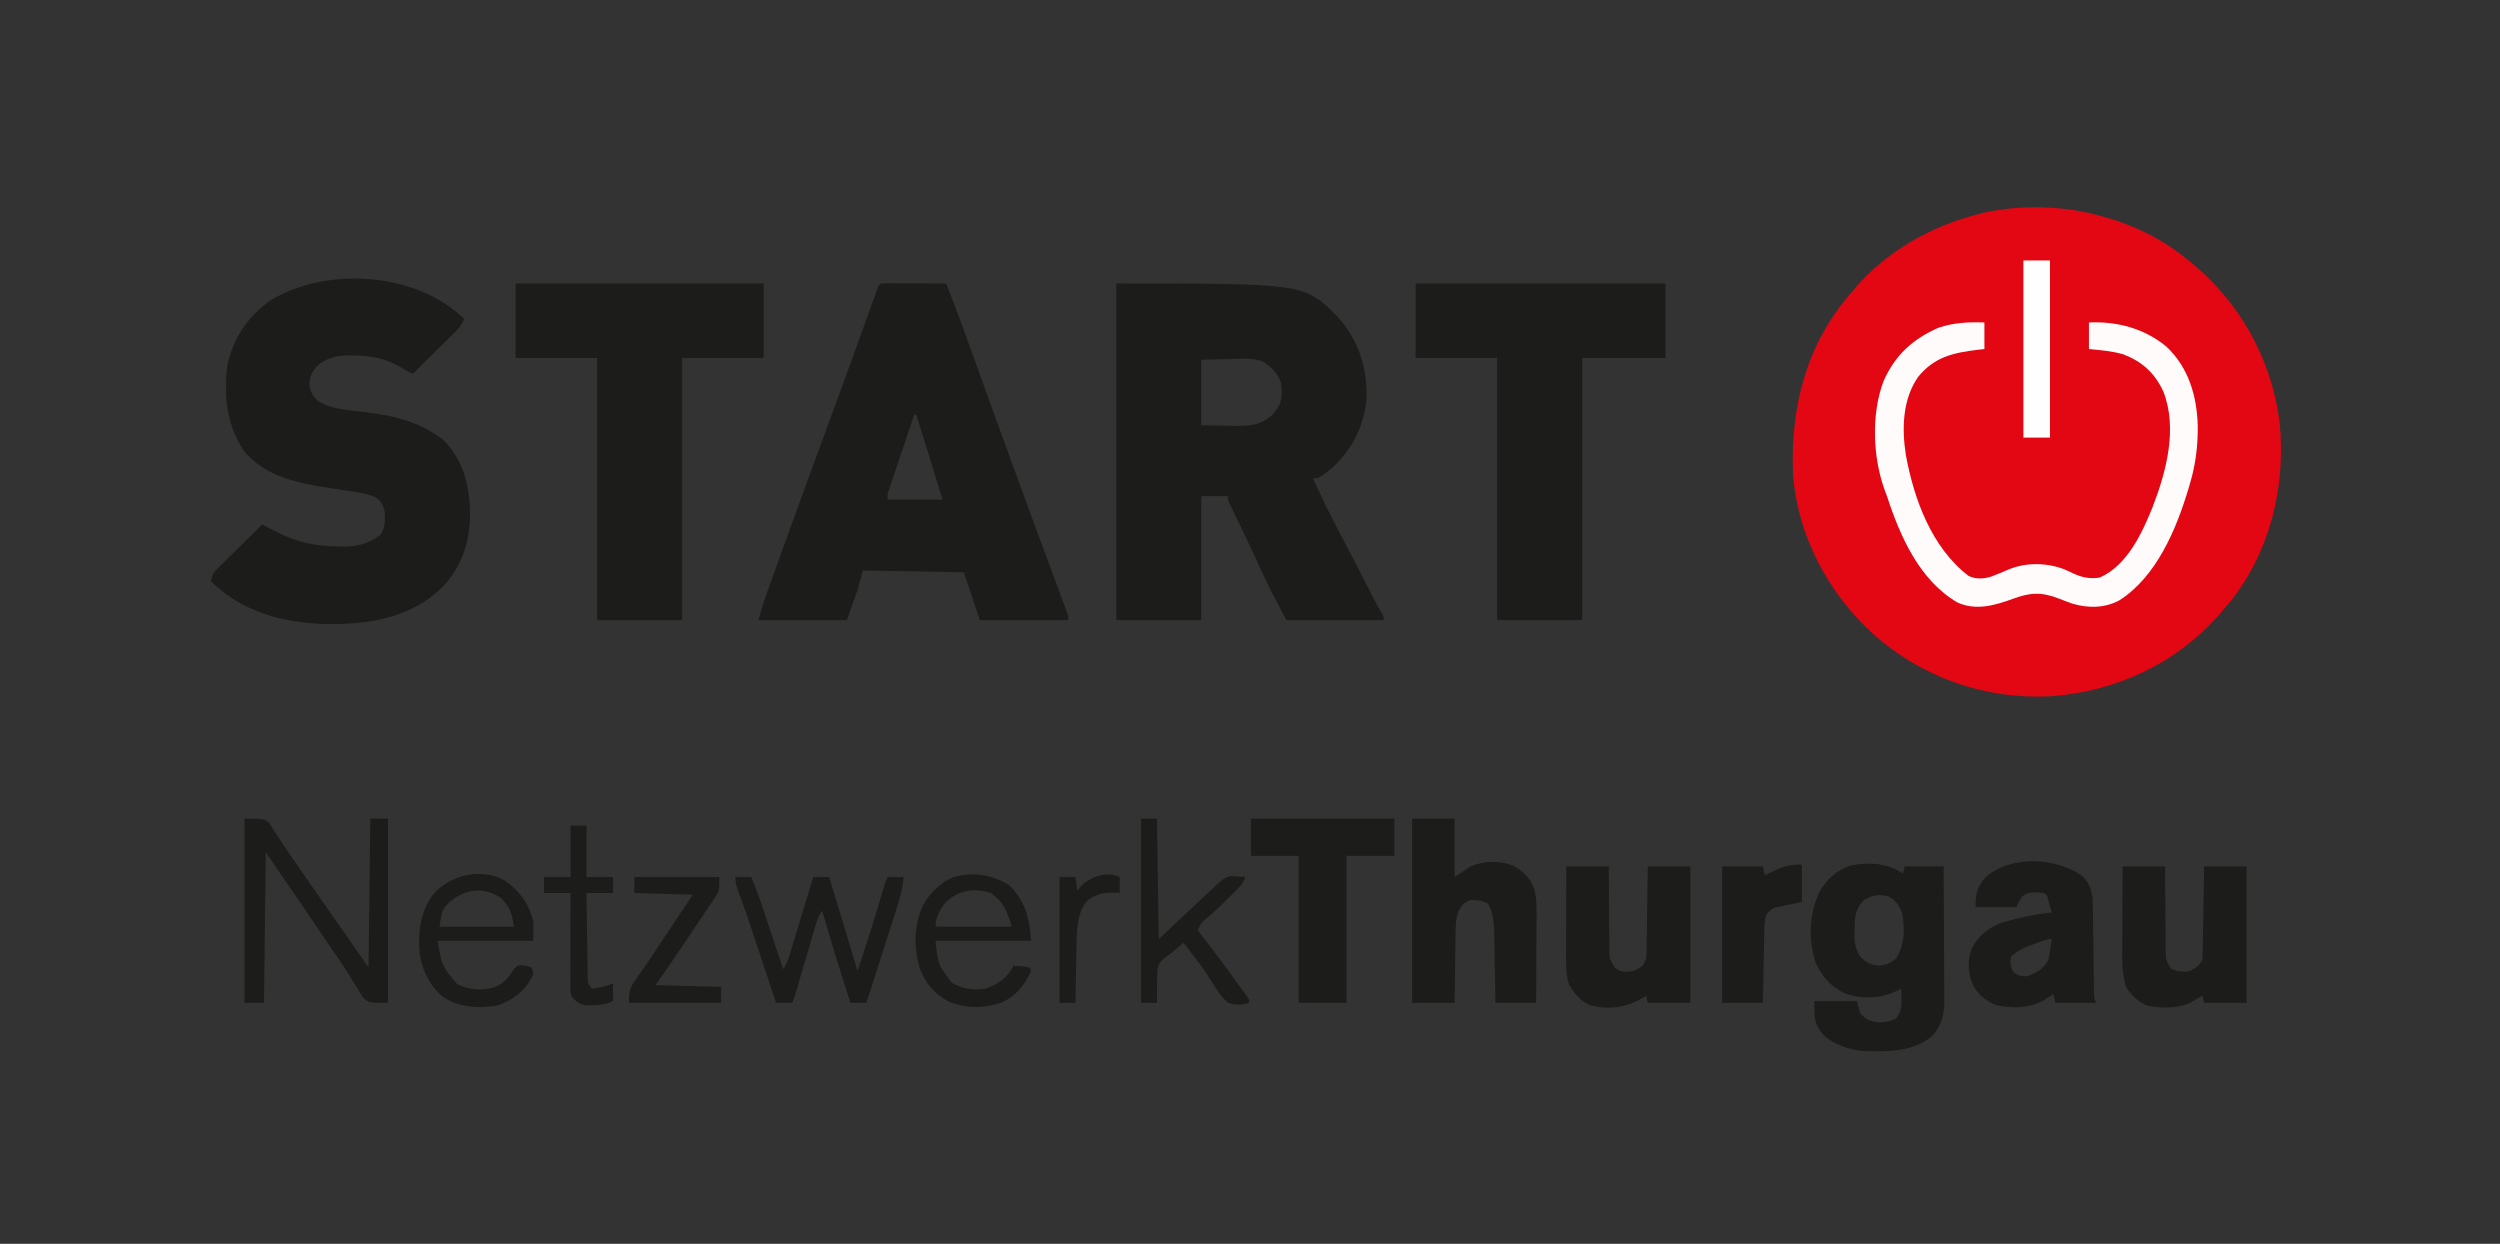 <?xml version="1.0" encoding="UTF-8"?>
<svg version="1.1" xmlns="http://www.w3.org/2000/svg" width="1411" height="702">
<rect width="100%" height="100%" fill="#333333" stroke="none"/>
<path d="M0 0 C0.747 0.204 1.493 0.407 2.263 0.617 C18.873 5.235 34.604 13.115 48 24 C48.512 24.408 49.024 24.817 49.552 25.237 C77.759 47.8 96.081 80.37 100.59 116.293 C104.225 152.243 95.493 188.648 73 217.312 C71.681 218.887 70.347 220.449 69 222 C68.303 222.819 67.605 223.637 66.887 224.48 C42.361 252.579 8.039 268.435 -29 271 C-65.761 272.812 -101.132 260.397 -128.649 235.958 C-154.12 212.852 -171.333 180.561 -174 146 C-175.673 107.951 -166.527 72.053 -141 43 C-140.304 42.171 -139.608 41.342 -138.891 40.488 C-121.099 19.808 -96.278 5.768 -70 -1 C-68.208 -1.48 -68.208 -1.48 -66.379 -1.969 C-45.364 -6.615 -20.619 -5.93 0 0 Z " fill="#E30613" transform="translate(1186,122)"/>
<path d="M0 0 C105.992 0 105.992 0 124.305 18.148 C136.337 30.879 141.615 46.837 141.312 64.211 C139.987 80.28 133.695 92.841 122 104 C114.327 110 114.327 110 111 110 C116.028 120.77 121.144 131.469 126.74 141.957 C129.64 147.399 132.487 152.867 135.305 158.352 C135.684 159.091 136.064 159.83 136.456 160.591 C137.999 163.595 139.541 166.6 141.08 169.606 C142.165 171.725 143.252 173.843 144.34 175.961 C144.827 176.915 144.827 176.915 145.324 177.887 C146.713 180.59 148.138 183.225 149.729 185.815 C151 188 151 188 151 190 C132.85 190 114.7 190 96 190 C90.612 179.823 85.375 169.823 80.625 159.375 C79.521 156.968 78.416 154.562 77.309 152.156 C76.762 150.968 76.215 149.779 75.652 148.555 C72.595 141.977 69.432 135.449 66.25 128.931 C65.821 128.044 65.392 127.156 64.949 126.242 C64.571 125.467 64.193 124.692 63.803 123.894 C63 122 63 122 63 120 C58.05 120 53.1 120 48 120 C48 143.1 48 166.2 48 190 C32.16 190 16.32 190 0 190 C0 127.3 0 64.6 0 0 Z M48 43 C48 55.21 48 67.42 48 80 C52.785 80.082 57.57 80.165 62.5 80.25 C63.993 80.286 65.487 80.323 67.025 80.36 C75.636 80.432 81.419 80.042 88.059 74.184 C88.514 73.607 88.969 73.031 89.438 72.438 C89.911 71.859 90.384 71.28 90.871 70.684 C93.826 66.277 93.649 61.083 93 56 C91.004 50.61 87.602 46.949 82.711 44.006 C76.656 41.76 69.854 42.506 63.5 42.688 C55.828 42.842 55.828 42.842 48 43 Z " fill="#1C1C1A" transform="translate(630,160)"/>
<path d="M0 0 C1.56 0 3.121 0.006 4.681 0.016 C5.501 0.017 6.321 0.019 7.166 0.02 C9.795 0.026 12.424 0.038 15.052 0.051 C16.83 0.056 18.608 0.061 20.386 0.065 C24.754 0.076 29.122 0.093 33.49 0.114 C39.081 14.153 44.233 28.34 49.332 42.564 C51.768 49.356 54.213 56.145 56.658 62.934 C57.029 63.964 57.029 63.964 57.407 65.016 C62.254 78.478 67.139 91.926 72.052 105.364 C72.428 106.392 72.804 107.421 73.192 108.481 C77.635 120.637 82.103 132.785 86.593 144.924 C87.336 146.934 88.079 148.944 88.821 150.954 C89.31 152.278 89.799 153.601 90.289 154.925 C90.529 155.576 90.769 156.226 91.017 156.896 C92.21 160.126 93.405 163.354 94.604 166.581 C95.926 170.146 97.246 173.712 98.564 177.278 C98.963 178.349 99.362 179.42 99.773 180.524 C100.313 181.987 100.313 181.987 100.864 183.479 C101.18 184.331 101.495 185.182 101.821 186.059 C102.49 188.114 102.49 188.114 102.49 190.114 C85.99 190.114 69.49 190.114 52.49 190.114 C49.52 181.204 46.55 172.294 43.49 163.114 C24.68 162.784 5.87 162.454 -13.51 162.114 C-14.5 165.744 -15.49 169.374 -16.51 173.114 C-18.49 178.724 -20.47 184.334 -22.51 190.114 C-39.01 190.114 -55.51 190.114 -72.51 190.114 C-69.134 178.861 -69.134 178.861 -67.391 174.008 C-66.998 172.909 -66.605 171.81 -66.2 170.678 C-65.779 169.511 -65.358 168.343 -64.924 167.141 C-64.47 165.877 -64.017 164.614 -63.564 163.351 C-62.345 159.957 -61.123 156.564 -59.9 153.172 C-59.129 151.033 -58.359 148.894 -57.589 146.755 C-49.608 124.577 -41.511 102.443 -33.332 80.338 C-28.698 67.808 -24.103 55.265 -19.565 42.699 C-19.197 41.682 -19.197 41.682 -18.822 40.643 C-16.433 34.03 -14.047 27.416 -11.67 20.798 C-10.603 17.83 -9.533 14.862 -8.463 11.895 C-8.076 10.812 -7.688 9.73 -7.289 8.615 C-6.759 7.146 -6.759 7.146 -6.218 5.647 C-5.911 4.791 -5.603 3.934 -5.286 3.052 C-3.965 -0.247 -3.887 0.126 0 0 Z M15.49 74.114 C13.347 80.465 11.212 86.819 9.081 93.175 C8.355 95.337 7.628 97.5 6.899 99.661 C5.852 102.765 4.811 105.871 3.771 108.977 C3.279 110.43 3.279 110.43 2.777 111.913 C2.477 112.813 2.176 113.714 1.867 114.642 C1.467 115.831 1.467 115.831 1.059 117.044 C0.357 119.238 0.357 119.238 0.49 122.114 C10.72 122.114 20.95 122.114 31.49 122.114 C29.676 116.242 27.861 110.37 26.046 104.499 C25.429 102.503 24.812 100.507 24.195 98.51 C23.307 95.636 22.418 92.761 21.529 89.887 C21.255 88.999 20.981 88.112 20.699 87.197 C19.344 82.819 17.962 78.454 16.49 74.114 C16.16 74.114 15.83 74.114 15.49 74.114 Z " fill="#1C1C1A" transform="translate(500.51,159.886)"/>
<path d="M0 0 C1.553 1.341 3.1 2.69 4.625 4.062 C2.973 8.353 -0.266 11.205 -3.477 14.359 C-4.073 14.953 -4.669 15.547 -5.284 16.158 C-7.185 18.048 -9.092 19.93 -11 21.812 C-12.292 23.095 -13.584 24.377 -14.875 25.66 C-18.036 28.8 -21.204 31.933 -24.375 35.062 C-27.148 33.694 -29.787 32.215 -32.438 30.625 C-40.802 26.057 -48.629 24.794 -58.062 24.688 C-58.858 24.674 -59.654 24.66 -60.474 24.645 C-67.306 24.7 -72.907 25.97 -78.25 30.5 C-81.182 34.036 -82.239 35.836 -82.75 40.438 C-82.287 44.917 -81.41 46.731 -78.375 50.062 C-70.23 55.364 -59.93 55.627 -50.539 56.769 C-36.012 58.567 -22.638 61.576 -10.375 70.062 C-9.488 70.64 -8.601 71.218 -7.688 71.812 C3.784 82.974 7.486 97.17 7.911 112.714 C8.101 129.38 3.655 143.658 -8.105 155.887 C-25.981 173.024 -49.366 176.538 -73.199 176.277 C-97.372 175.668 -120.81 169.516 -138.375 152.062 C-137.797 148.91 -136.965 147.282 -134.691 145.038 C-134.131 144.478 -133.57 143.918 -132.993 143.34 C-132.385 142.748 -131.778 142.157 -131.152 141.547 C-130.532 140.931 -129.912 140.315 -129.273 139.681 C-127.293 137.717 -125.303 135.765 -123.312 133.812 C-121.967 132.482 -120.623 131.152 -119.279 129.82 C-115.986 126.56 -112.683 123.309 -109.375 120.062 C-107.018 121.231 -104.694 122.431 -102.379 123.684 C-90.565 129.919 -80.096 132.296 -66.688 132.5 C-65.725 132.522 -64.763 132.545 -63.772 132.568 C-55.98 132.542 -48.983 130.966 -42.812 126 C-39.683 121.782 -39.911 117.089 -40.375 112.062 C-41.608 108.363 -42.472 106.647 -45.75 104.523 C-50.81 102.484 -55.869 101.831 -61.25 101.062 C-63.503 100.719 -65.755 100.374 -68.008 100.027 C-69.1 99.862 -70.192 99.697 -71.317 99.527 C-88.954 96.848 -107.976 93.103 -119.812 78.422 C-129.659 63.554 -131.187 46.86 -128.91 29.523 C-125.534 14.379 -116.833 1.78 -104 -6.875 C-73.369 -24.657 -27.591 -22.469 0 0 Z " fill="#1C1C1A" transform="translate(257.375,175.938)"/>
<path d="M0 0 C46.53 0 93.06 0 141 0 C141 13.86 141 27.72 141 42 C125.49 42 109.98 42 94 42 C94 90.84 94 139.68 94 190 C78.16 190 62.32 190 46 190 C46 141.16 46 92.32 46 42 C30.82 42 15.64 42 0 42 C0 28.14 0 14.28 0 0 Z " fill="#1C1C1B" transform="translate(799,160)"/>
<path d="M0 0 C46.2 0 92.4 0 140 0 C140 13.86 140 27.72 140 42 C124.82 42 109.64 42 94 42 C94 90.84 94 139.68 94 190 C78.16 190 62.32 190 46 190 C46 141.16 46 92.32 46 42 C30.82 42 15.64 42 0 42 C0 28.14 0 14.28 0 0 Z " fill="#1C1C1A" transform="translate(291,160)"/>
<path d="M0 0 C0 4.95 0 9.9 0 15 C-1.316 15.147 -2.632 15.294 -3.988 15.445 C-17.697 17.128 -28.219 19.485 -37.348 30.648 C-46.232 43.293 -46.66 59.859 -44.348 74.684 C-39.789 99.727 -29.789 127.042 -9 143 C-4.947 145.026 -0.419 144.765 3.825 143.423 C7.146 142.193 10.396 140.818 13.645 139.41 C23.484 135.275 35.356 135.53 45.25 139.375 C47.176 140.228 49.094 141.102 51 142 C55.834 144.132 59.758 144.714 65 144 C80.49 137.323 89.035 118.887 95 104 C102.672 84.117 109.138 59.759 101 39 C96.148 28.54 89.167 22.175 78.453 18 C72.042 16.143 65.644 15.63 59 15 C59 10.05 59 5.1 59 0 C75.004 -0.711 90.27 3.327 102.812 13.688 C115.286 25.505 119.941 41.57 120.409 58.282 C120.518 69.698 119.245 80.071 116 91 C115.753 91.843 115.507 92.686 115.252 93.555 C108.379 116.574 97.205 143.425 76.141 156.844 C67.986 161.248 58.678 161.35 49.812 158.75 C47.261 157.876 44.764 156.906 42.258 155.91 C32.323 152.044 25.867 152.315 16 156 C5.743 159.726 -4.732 162.767 -15.188 158.062 C-36.662 145.573 -47.652 120.616 -55 98 C-55.306 97.197 -55.611 96.394 -55.926 95.566 C-63.057 76.805 -64.044 51.557 -56.812 32.812 C-50.276 18.325 -40.477 9.388 -26 3 C-17.297 0.058 -9.13 -0.301 0 0 Z " fill="#FEFBFA" transform="translate(1120,182)"/>
<path d="M0 0 C0.33 -1.32 0.66 -2.64 1 -4 C8.26 -4 15.52 -4 23 -4 C23.068 6.684 23.123 17.367 23.155 28.051 C23.171 33.012 23.192 37.974 23.226 42.935 C23.259 47.727 23.277 52.518 23.285 57.31 C23.29 59.134 23.301 60.959 23.317 62.783 C23.339 65.346 23.342 67.909 23.341 70.473 C23.351 71.22 23.362 71.967 23.373 72.737 C23.332 79.753 21.446 86.31 16.641 91.621 C7.738 99.104 -3.223 100.349 -14.375 100.312 C-15.841 100.337 -15.841 100.337 -17.336 100.361 C-27.261 100.368 -36.084 98.193 -44 92 C-50.291 85.378 -50 81.53 -50 72 C-42.08 72 -34.16 72 -26 72 C-25.01 75.465 -25.01 75.465 -24 79 C-20.808 82.568 -17.841 83.67 -13.059 84.031 C-9.682 83.98 -7.093 83.334 -4 82 C-1.071 78.196 -0.656 75.424 -0.812 70.688 C-0.84 69.619 -0.867 68.55 -0.895 67.449 C-0.947 66.237 -0.947 66.237 -1 65 C-1.522 65.277 -2.044 65.554 -2.582 65.84 C-12.128 70.537 -21.804 71.104 -32 68 C-40.074 64.481 -46.032 58.029 -49.375 49.938 C-53.507 36.987 -52.878 22.874 -47.125 10.5 C-42.856 3.001 -37.407 -1.78 -29.23 -4.613 C-18.872 -6.409 -8.832 -6.076 0 0 Z M-22 15 C-27.19 20.327 -27.201 25.209 -27.25 32.375 C-27.271 33.117 -27.291 33.86 -27.312 34.625 C-27.347 39.504 -26.654 42.755 -24 47 C-20.543 50.457 -17.897 51.804 -13 52 C-8.918 51.296 -6.673 50.655 -3.688 47.75 C0.993 40.123 1.198 31.1 -0.5 22.453 C-1.974 17.998 -3.936 15.309 -8 13 C-13.605 11.443 -16.963 12.149 -22 15 Z " fill="#1C1C1A" transform="translate(1074,493)"/>
<path d="M0 0 C7.92 0 15.84 0 24 0 C24 10.89 24 21.78 24 33 C26.97 31.02 29.94 29.04 33 27 C40.395 23.845 49.334 23.577 56.875 26.5 C62.742 29.569 67.014 33.98 69.076 40.294 C70.519 46.354 70.246 52.495 70.195 58.688 C70.192 59.986 70.19 61.284 70.187 62.622 C70.179 66.048 70.16 69.473 70.137 72.899 C70.117 76.406 70.108 79.912 70.098 83.418 C70.076 90.279 70.041 97.139 70 104 C62.41 104 54.82 104 47 104 C46.951 100.772 46.902 97.544 46.852 94.219 C46.797 91.074 46.74 87.93 46.683 84.786 C46.644 82.61 46.61 80.433 46.578 78.257 C46.532 75.119 46.474 71.981 46.414 68.844 C46.403 67.879 46.391 66.914 46.379 65.92 C46.247 59.797 46.029 53.494 42.875 48.062 C39.751 46.292 36.528 45.903 33 46 C29.309 47.312 28.278 48.493 26.395 51.926 C24.378 56.885 24.522 61.898 24.488 67.184 C24.47 68.239 24.452 69.295 24.434 70.382 C24.38 73.734 24.346 77.085 24.312 80.438 C24.279 82.718 24.245 84.999 24.209 87.279 C24.122 92.853 24.062 98.426 24 104 C16.08 104 8.16 104 0 104 C0 69.68 0 35.36 0 0 Z " fill="#1C1C1B" transform="translate(797,462)"/>
<path d="M0 0 C3.572 3.18 4.872 7.063 5.812 11.613 C5.921 13.491 5.978 15.372 6.002 17.252 C6.019 18.383 6.035 19.515 6.053 20.68 C6.066 21.897 6.08 23.114 6.094 24.367 C6.112 25.62 6.131 26.872 6.15 28.162 C6.218 32.847 6.279 37.532 6.339 42.217 C6.398 46.809 6.464 51.401 6.531 55.992 C6.545 57.211 6.558 58.43 6.572 59.685 C6.589 60.813 6.606 61.942 6.623 63.104 C6.636 64.098 6.648 65.092 6.661 66.115 C6.713 68.744 6.713 68.744 7.812 71.613 C0.223 71.613 -7.367 71.613 -15.188 71.613 C-15.518 69.963 -15.848 68.313 -16.188 66.613 C-16.949 67.12 -16.949 67.12 -17.727 67.637 C-18.415 68.083 -19.103 68.529 -19.812 68.988 C-20.485 69.429 -21.158 69.87 -21.852 70.324 C-29.718 74.665 -39.022 74.826 -47.73 73.113 C-53.824 71.039 -58.423 67.425 -61.5 61.801 C-64.673 54.711 -64.938 47.919 -62.188 40.613 C-58.603 33.782 -53.262 29.508 -46.188 26.613 C-36.719 23.734 -27.024 21.679 -17.188 20.613 C-17.636 18.965 -18.097 17.32 -18.562 15.676 C-18.818 14.759 -19.073 13.843 -19.336 12.898 C-19.954 10.446 -19.954 10.446 -22.188 9.613 C-26.503 9.105 -30.017 8.773 -33.625 11.363 C-35.408 13.817 -35.408 13.817 -37.188 17.613 C-44.778 17.613 -52.367 17.613 -60.188 17.613 C-60.188 10.254 -59.523 6.279 -54.609 0.879 C-40.655 -11.819 -14.764 -10.625 0 0 Z M-27 38.363 C-27.712 38.616 -28.424 38.869 -29.158 39.129 C-33.435 40.711 -36.876 42.36 -40.188 45.613 C-40.751 48.996 -40.56 50.847 -39.062 53.926 C-36.372 56.347 -34.812 56.613 -31.188 56.613 C-26.038 54.927 -21.807 52.449 -19.188 47.613 C-18.283 43.638 -17.678 39.659 -17.188 35.613 C-20.642 35.613 -23.792 37.175 -27 38.363 Z " fill="#1C1C1A" transform="translate(1175.188,494.387)"/>
<path d="M0 0 C7.92 0 15.84 0 24 0 C24.014 3.924 24.028 7.848 24.043 11.891 C24.074 15.687 24.113 19.483 24.153 23.279 C24.176 25.919 24.19 28.559 24.196 31.2 C24.205 34.993 24.246 38.785 24.293 42.578 C24.289 43.761 24.285 44.943 24.281 46.161 C24.243 52.479 24.243 52.479 27.298 57.745 C30.93 59.432 34.115 59.774 38 59 C42.257 56.758 42.257 56.758 45 53 C45.119 51.305 45.177 49.606 45.205 47.908 C45.225 46.847 45.245 45.786 45.266 44.693 C45.282 43.544 45.299 42.395 45.316 41.211 C45.337 40.037 45.358 38.864 45.379 37.655 C45.445 33.895 45.504 30.135 45.562 26.375 C45.606 23.831 45.649 21.286 45.693 18.742 C45.801 12.495 45.9 6.247 46 0 C53.92 0 61.84 0 70 0 C70 25.41 70 50.82 70 77 C62.08 77 54.16 77 46 77 C45.67 75.68 45.34 74.36 45 73 C44.397 73.349 43.793 73.699 43.172 74.059 C42.373 74.514 41.573 74.969 40.75 75.438 C39.961 75.89 39.172 76.342 38.359 76.809 C31.32 80.363 20.946 80.226 13.383 78.352 C8.625 76.185 4.574 72.557 2 68 C-0.375 60.711 -0.257 53.709 -0.195 46.094 C-0.192 44.76 -0.189 43.426 -0.187 42.092 C-0.179 38.607 -0.16 35.122 -0.137 31.637 C-0.117 28.07 -0.108 24.504 -0.098 20.938 C-0.076 13.958 -0.041 6.979 0 0 Z " fill="#1C1C1A" transform="translate(1198,489)"/>
<path d="M0 0 C7.92 0 15.84 0 24 0 C24.014 3.84 24.028 7.68 24.043 11.637 C24.074 15.357 24.113 19.077 24.153 22.797 C24.176 25.382 24.19 27.967 24.196 30.552 C24.205 34.268 24.246 37.983 24.293 41.699 C24.289 42.855 24.285 44.01 24.281 45.2 C24.214 51.785 24.214 51.785 27.415 57.232 C30.682 59.467 32.258 59.615 36.07 59.363 C38.886 58.833 40.769 57.772 43 56 C45.199 52.701 45.264 51.636 45.319 47.794 C45.339 46.733 45.359 45.672 45.379 44.579 C45.391 43.436 45.402 42.292 45.414 41.113 C45.433 39.941 45.453 38.769 45.473 37.561 C45.533 33.812 45.579 30.062 45.625 26.312 C45.663 23.773 45.702 21.233 45.742 18.693 C45.84 12.462 45.919 6.231 46 0 C53.92 0 61.84 0 70 0 C70 25.41 70 50.82 70 77 C62.08 77 54.16 77 46 77 C45.67 75.68 45.34 74.36 45 73 C44.331 73.433 43.662 73.866 42.973 74.312 C33.566 79.767 23.955 81.081 13.312 78.297 C7.973 75.91 4.809 71.894 1.75 67 C0.039 62.438 -0.124 57.727 -0.114 52.903 C-0.113 51.722 -0.113 50.541 -0.113 49.325 C-0.106 47.435 -0.106 47.435 -0.098 45.508 C-0.096 44.207 -0.095 42.906 -0.093 41.565 C-0.09 38.123 -0.08 34.68 -0.069 31.238 C-0.058 27.718 -0.054 24.199 -0.049 20.68 C-0.038 13.786 -0.021 6.893 0 0 Z " fill="#1C1C1A" transform="translate(884,489)"/>
<path d="M0 0 C26.73 0 53.46 0 81 0 C81 6.93 81 13.86 81 21 C72.09 21 63.18 21 54 21 C54 48.39 54 75.78 54 104 C45.09 104 36.18 104 27 104 C27 76.61 27 49.22 27 21 C18.09 21 9.18 21 0 21 C0 14.07 0 7.14 0 0 Z " fill="#1C1C1A" transform="translate(706,462)"/>
<path d="M0 0 C11 0 11 0 14.094 2.719 C14.934 3.954 15.735 5.217 16.5 6.5 C16.949 7.178 17.398 7.856 17.86 8.554 C18.801 9.979 19.727 11.414 20.638 12.858 C22.345 15.543 24.153 18.15 25.971 20.76 C27.35 22.741 28.711 24.732 30.07 26.727 C33.24 31.364 36.462 35.964 39.688 40.562 C45.614 49.014 51.516 57.482 57.407 65.959 C58.348 67.314 58.348 67.314 59.309 68.695 C59.853 69.479 60.398 70.263 60.959 71.071 C63.965 75.385 66.984 79.692 70 84 C70.33 56.28 70.66 28.56 71 0 C74.3 0 77.6 0 81 0 C81 34.32 81 68.64 81 104 C70 104 70 104 66.68 100.723 C65.706 99.193 64.774 97.637 63.875 96.062 C62.775 94.305 61.673 92.548 60.57 90.793 C59.708 89.38 59.708 89.38 58.829 87.939 C55.635 82.806 52.175 77.856 48.75 72.875 C47.303 70.75 45.858 68.623 44.414 66.496 C43.689 65.429 42.963 64.361 42.216 63.261 C40.731 61.075 39.246 58.89 37.761 56.704 C36.271 54.51 34.78 52.317 33.29 50.124 C31.909 48.091 30.528 46.058 29.147 44.025 C23.463 35.661 17.729 27.334 12 19 C11.67 47.05 11.34 75.1 11 104 C7.37 104 3.74 104 0 104 C0 69.68 0 35.36 0 0 Z " fill="#1C1C1A" transform="translate(138,462)"/>
<path d="M0 0 C2.97 0 5.94 0 9 0 C11.737 6.648 14.204 13.337 16.453 20.164 C16.911 21.541 16.911 21.541 17.378 22.946 C18.338 25.838 19.294 28.732 20.25 31.625 C20.906 33.603 21.562 35.581 22.219 37.559 C23.816 42.371 25.409 47.185 27 52 C28.846 49.23 29.653 47.296 30.604 44.161 C30.904 43.181 31.204 42.2 31.514 41.189 C31.99 39.605 31.99 39.605 32.477 37.988 C32.807 36.905 33.137 35.822 33.477 34.705 C34.531 31.242 35.578 27.778 36.625 24.312 C37.338 21.965 38.052 19.618 38.766 17.271 C40.516 11.516 42.26 5.759 44 0 C46.97 0 49.94 0 53 0 C58.28 17.49 63.56 34.98 69 53 C72.934 41.197 76.758 29.414 80.312 17.5 C80.974 15.287 81.636 13.075 82.301 10.863 C82.89 8.899 83.477 6.935 84.064 4.971 C85 2 85 2 86 0 C88.97 0 91.94 0 95 0 C94.438 7.87 91.94 15.105 89.527 22.562 C89.08 23.963 88.633 25.364 88.186 26.766 C87.017 30.43 85.84 34.092 84.66 37.754 C83.455 41.5 82.258 45.248 81.061 48.996 C78.715 56.333 76.36 63.668 74 71 C71.03 71 68.06 71 65 71 C59.384 53.744 54.083 36.419 49 19 C47.18 21.73 46.409 23.539 45.504 26.623 C45.227 27.558 44.95 28.492 44.665 29.454 C44.372 30.461 44.079 31.467 43.777 32.504 C43.472 33.538 43.166 34.572 42.851 35.638 C41.875 38.945 40.906 42.253 39.938 45.562 C38.964 48.875 37.99 52.187 37.013 55.498 C36.405 57.559 35.8 59.622 35.197 61.684 C34.923 62.616 34.649 63.547 34.367 64.506 C34.126 65.328 33.886 66.149 33.638 66.995 C33 69 33 69 32 71 C29.03 71 26.06 71 23 71 C22.8 70.399 22.601 69.798 22.395 69.178 C20.287 62.833 18.177 56.488 16.066 50.144 C15.282 47.787 14.499 45.43 13.716 43.072 C12.58 39.653 11.443 36.235 10.305 32.816 C9.935 31.707 9.566 30.598 9.186 29.455 C6.779 22.254 4.308 15.08 1.682 7.956 C0.662 5.143 0 3.021 0 0 Z " fill="#1C1C1A" transform="translate(415,495)"/>
<path d="M0 0 C0 6.93 0 13.86 0 21 C-8.312 22.812 -8.312 22.812 -10.919 23.363 C-11.943 23.595 -11.943 23.595 -12.988 23.832 C-14.033 24.06 -14.033 24.06 -15.099 24.292 C-17.383 25.143 -18.469 26.116 -20 28 C-20.947 30.84 -21.15 32.704 -21.205 35.655 C-21.225 36.596 -21.245 37.537 -21.266 38.506 C-21.291 40.025 -21.291 40.025 -21.316 41.574 C-21.337 42.613 -21.358 43.652 -21.379 44.723 C-21.445 48.044 -21.504 51.366 -21.562 54.688 C-21.606 56.938 -21.649 59.189 -21.693 61.439 C-21.801 66.96 -21.9 72.48 -22 78 C-29.59 78 -37.18 78 -45 78 C-45 52.59 -45 27.18 -45 1 C-37.41 1 -29.82 1 -22 1 C-21.67 2.65 -21.34 4.3 -21 6 C-20.264 5.651 -19.528 5.301 -18.77 4.941 C-17.306 4.259 -17.306 4.259 -15.812 3.562 C-14.85 3.11 -13.887 2.658 -12.895 2.191 C-8.34 0.317 -4.968 0 0 0 Z " fill="#1C1C1A" transform="translate(1017,488)"/>
<path d="M0 0 C9.181 9.436 11.157 18.191 12.25 31.312 C-5.57 31.312 -23.39 31.312 -41.75 31.312 C-40.312 44.866 -40.312 44.866 -32.586 54.973 C-26.456 58.466 -20.704 59.286 -13.75 58.312 C-7.384 56.33 -2.597 53.083 1.125 47.5 C1.496 46.778 1.867 46.056 2.25 45.312 C3.73 45.426 5.209 45.554 6.688 45.688 C7.511 45.757 8.335 45.827 9.184 45.898 C9.866 46.035 10.547 46.172 11.25 46.312 C11.58 46.972 11.91 47.633 12.25 48.312 C8.723 56.22 3.556 62.512 -4.375 66.125 C-14.161 69.568 -24.623 69.629 -34.246 65.637 C-42.19 61.435 -47.714 55.027 -50.719 46.594 C-54.123 34.615 -53.971 22.549 -48.754 11.133 C-44.934 4.34 -38.874 -1.787 -31.562 -4.688 C-20.255 -7.712 -9.834 -6.035 0 0 Z M-36.562 10.125 C-39.426 14.297 -41.75 18.121 -41.75 23.312 C-27.56 23.312 -13.37 23.312 1.25 23.312 C-1.483 14.201 -3.14 9.715 -10.375 4.375 C-20.319 1.245 -29.221 2.783 -36.562 10.125 Z " fill="#1C1C1A" transform="translate(569.75,499.688)"/>
<path d="M0 0 C8.474 6.04 13.479 12.918 16 23 C16 26.63 16 30.26 16 34 C-1.82 34 -19.64 34 -38 34 C-35.568 48.236 -35.568 48.236 -27.066 58.293 C-20.483 61.731 -13.72 62.135 -6.547 60.41 C-1.701 58.622 0.636 56.429 3.562 52.188 C5.227 49.797 5.227 49.797 7 48 C10.143 47.489 11.879 48.069 15 49 C15.68 50.695 15.68 50.695 16 53 C11.901 61.685 5.108 67.127 -3.75 70.375 C-14.612 72.474 -25.915 71.666 -35.25 65.438 C-42.267 59.697 -46.583 50.866 -48 42 C-49.163 29.701 -48.155 18.383 -40.75 8.062 C-31.142 -3.271 -13.344 -7.469 0 0 Z M-33.773 14.73 C-35.637 17.932 -35.637 17.932 -37 26 C-23.14 26 -9.28 26 5 26 C3.947 18.629 2.878 14.731 -2.438 9.688 C-13.529 2.383 -25.273 5.351 -33.773 14.73 Z " fill="#1C1C1A" transform="translate(285,497)"/>
<path d="M0 0 C2.97 0 5.94 0 9 0 C9.33 22.44 9.66 44.88 10 68 C22.74 56.115 22.74 56.115 35.43 44.176 C36.677 43.003 37.929 41.835 39.187 40.674 C40.41 39.545 41.619 38.401 42.815 37.244 C45.625 34.631 47.253 33.142 51.09 32.414 C52.03 32.484 52.969 32.553 53.938 32.625 C54.895 32.679 55.853 32.733 56.84 32.789 C57.553 32.859 58.266 32.928 59 33 C57.649 36.014 56.144 38.103 53.805 40.426 C53.175 41.054 52.544 41.683 51.895 42.331 C51.229 42.985 50.562 43.639 49.875 44.312 C49.199 44.984 48.522 45.655 47.825 46.347 C43.835 50.282 39.795 54.098 35.418 57.605 C33.756 59.24 32.996 60.909 32 63 C32.648 63.844 32.648 63.844 33.31 64.706 C41.051 74.795 48.759 84.887 56.082 95.285 C57.27 96.967 58.491 98.626 59.762 100.246 C61 102 61 102 61 104 C56.614 105.28 53.371 105.419 49 104 C44.283 99.689 41.054 93.876 37.651 88.524 C35.018 84.499 32.107 80.695 29.188 76.875 C28.18 75.54 27.174 74.204 26.168 72.867 C25.453 71.921 24.737 70.975 24 70 C23.576 70.364 23.152 70.727 22.715 71.102 C22.128 71.604 21.542 72.107 20.938 72.625 C20.305 73.181 19.672 73.737 19.02 74.31 C17 76 17 76 15.01 77.334 C12.005 79.45 10.281 80.895 9.356 84.534 C9.088 87.502 9.03 90.395 9.062 93.375 C9.046 94.397 9.03 95.419 9.014 96.473 C8.978 98.983 8.975 101.49 9 104 C6.03 104 3.06 104 0 104 C0 69.68 0 35.36 0 0 Z " fill="#1C1C1A" transform="translate(644,462)"/>
<path d="M0 0 C15.84 0 31.68 0 48 0 C48 7.875 48 7.875 45.449 11.675 C44.891 12.523 44.333 13.371 43.758 14.245 C43.146 15.14 42.533 16.035 41.902 16.957 C41.275 17.9 40.648 18.843 40.002 19.815 C37.995 22.824 35.967 25.818 33.938 28.812 C32.598 30.815 31.26 32.818 29.924 34.822 C24.043 43.619 18.069 52.33 12 61 C30.315 61.495 30.315 61.495 49 62 C49 64.97 49 67.94 49 71 C31.84 71 14.68 71 -3 71 C-3 64.271 -2.503 62.313 1.148 57.34 C2.072 56.02 2.995 54.699 3.917 53.378 C4.415 52.675 4.914 51.971 5.428 51.246 C8.249 47.216 10.947 43.104 13.664 39.004 C14.816 37.275 15.968 35.547 17.121 33.818 C18.289 32.066 19.457 30.314 20.625 28.562 C24.75 22.375 28.875 16.188 33 10 C22.11 9.67 11.22 9.34 0 9 C0 6.03 0 3.06 0 0 Z " fill="#1C1C1A" transform="translate(358,495)"/>
<path d="M0 0 C4.95 0 9.9 0 15 0 C15 33 15 66 15 100 C10.05 100 5.1 100 0 100 C0 67 0 34 0 0 Z " fill="#FEFEFE" transform="translate(1142,147)"/>
<path d="M0 0 C2.97 0 5.94 0 9 0 C9 9.57 9 19.14 9 29 C13.95 29 18.9 29 24 29 C24 31.97 24 34.94 24 38 C19.05 38 14.1 38 9 38 C9.093 45.208 9.199 52.417 9.317 59.625 C9.356 62.078 9.391 64.531 9.422 66.984 C9.467 70.507 9.525 74.029 9.586 77.551 C9.597 78.651 9.609 79.751 9.621 80.884 C9.641 81.905 9.661 82.926 9.681 83.978 C9.694 84.877 9.708 85.776 9.722 86.703 C9.858 89.276 9.858 89.276 12 92 C16.318 91.492 20.033 90.803 24 89 C24 92.3 24 95.6 24 99 C20.065 100.835 16.831 101.324 12.5 101.375 C11.397 101.403 10.293 101.432 9.156 101.461 C5.344 100.904 3.73 99.661 1 97 C-0.308 94.385 -0.12 92.469 -0.114 89.541 C-0.113 88.399 -0.113 87.258 -0.113 86.083 C-0.108 84.846 -0.103 83.61 -0.098 82.336 C-0.096 81.074 -0.095 79.811 -0.093 78.511 C-0.089 75.154 -0.08 71.797 -0.069 68.44 C-0.058 65.014 -0.054 61.589 -0.049 58.164 C-0.038 51.443 -0.021 44.721 0 38 C-4.95 38 -9.9 38 -15 38 C-15 35.03 -15 32.06 -15 29 C-10.05 29 -5.1 29 0 29 C0 19.43 0 9.86 0 0 Z " fill="#1C1C1A" transform="translate(322,466)"/>
<path d="M0 0 C0 2.97 0 5.94 0 9 C-0.629 8.954 -1.258 8.907 -1.906 8.859 C-8.189 8.594 -12.865 9.196 -18 13 C-24.346 20.015 -24.294 30.147 -24.414 39.164 C-24.433 40.082 -24.453 41 -24.473 41.946 C-24.532 44.839 -24.579 47.732 -24.625 50.625 C-24.663 52.603 -24.702 54.581 -24.742 56.559 C-24.838 61.372 -24.922 66.186 -25 71 C-27.97 71 -30.94 71 -34 71 C-34 47.57 -34 24.14 -34 0 C-31.03 0 -28.06 0 -25 0 C-24.67 2.64 -24.34 5.28 -24 8 C-23.464 7.237 -22.927 6.474 -22.375 5.688 C-17.359 0.012 -7.241 -3.62 0 0 Z " fill="#1C1C1A" transform="translate(632,495)"/>
</svg>
